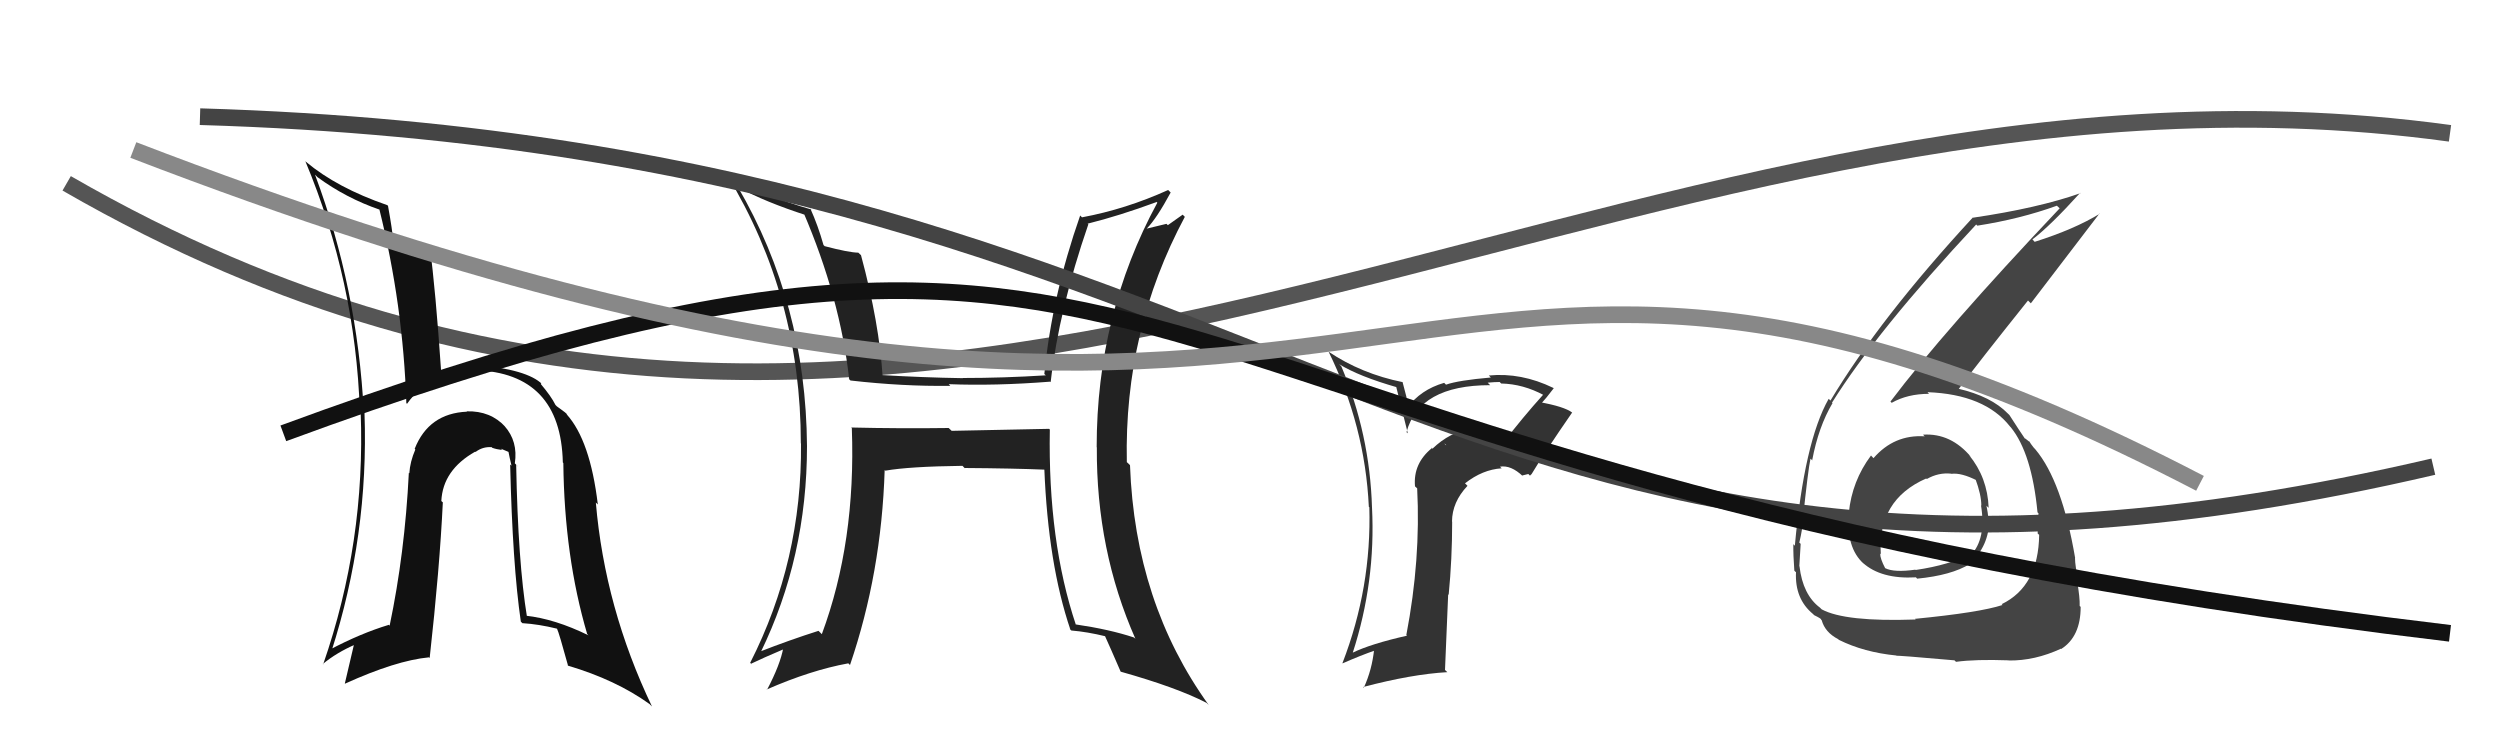 <svg xmlns="http://www.w3.org/2000/svg" width="150" height="44" viewBox="0,0,150,44"><path fill="#333" d="M90.14 26.50L90.20 26.56L90.15 26.51Q88.94 25.72 88.30 25.76L88.21 25.68L88.27 25.73Q87.00 25.91 85.95 26.92L85.86 26.83L85.92 26.88Q84.78 27.81 84.90 29.18L84.94 29.22L85.03 29.30Q85.25 33.56 84.38 38.10L84.43 38.15L84.42 38.14Q82.25 38.63 81.14 39.17L81.16 39.18L81.16 39.18Q82.55 34.90 82.32 30.44L82.30 30.42L82.32 30.45Q82.19 26.05 80.48 21.98L80.37 21.87L80.35 21.85Q81.55 22.59 83.83 23.24L83.76 23.16L84.47 26.00L84.39 25.93Q85.15 23.11 89.41 23.11L89.38 23.08L89.26 22.96Q89.68 22.92 89.98 22.92L90.11 23.05L90.07 23.01Q91.40 23.04 92.65 23.72L92.67 23.73L92.60 23.67Q91.34 25.07 90.20 26.56ZM91.80 28.54L91.87 28.46L91.88 28.47Q92.65 27.18 94.33 24.75L94.47 24.89L94.34 24.76Q93.86 24.39 92.33 24.12L92.41 24.20L92.45 24.24Q92.76 23.91 93.22 23.30L93.22 23.29L93.19 23.27Q91.27 22.34 89.33 22.53L89.39 22.59L89.45 22.65Q87.49 22.82 86.76 23.08L86.65 22.97L86.65 22.97Q85.23 23.38 84.43 24.48L84.53 24.58L84.38 23.79L84.15 22.91L84.17 22.93Q81.69 22.43 79.71 21.10L79.64 21.03L79.71 21.09Q81.90 25.54 82.13 30.41L82.18 30.45L82.16 30.43Q82.30 35.25 80.55 39.78L80.53 39.77L80.56 39.80Q81.65 39.32 82.52 39.02L82.55 39.05L82.45 38.95Q82.32 40.19 81.83 41.26L81.83 41.26L81.79 41.22Q84.71 40.45 86.84 40.33L86.70 40.20L86.89 35.66L86.92 35.69Q87.13 33.54 87.13 31.30L86.99 31.16L87.12 31.29Q87.13 30.12 88.05 29.15L87.96 29.06L87.90 29.00Q88.96 28.17 90.10 28.10L90.09 28.09L90.00 28.00Q90.66 27.89 91.38 28.58L91.33 28.53L91.70 28.44ZM86.81 26.74L86.85 26.72L86.73 26.70L86.66 26.60Z"/><path d="M4 11 C56 41,96 1,147 8" stroke="#555" fill="none"/><path fill="#222" d="M62.92 25.71L62.95 25.73L57.10 25.85L56.92 25.68Q54.00 25.72 51.07 25.65L51.24 25.82L51.11 25.69Q51.36 32.53 49.31 38.05L49.29 38.03L49.11 37.85Q47.35 38.41 45.59 39.10L45.63 39.14L45.64 39.14Q48.42 33.43 48.42 26.77L48.49 26.84L48.42 26.77Q48.36 18.22 44.25 11.18L44.34 11.27L44.32 11.25Q45.91 12.12 48.39 12.92L48.25 12.78L48.20 12.73Q50.41 17.88 50.95 22.75L50.86 22.67L51.03 22.83Q54.17 23.19 57.02 23.15L57.01 23.14L56.92 23.05Q59.70 23.16 63.01 22.90L63.04 22.93L63.04 22.93Q63.54 18.56 65.30 13.46L65.14 13.30L65.26 13.42Q67.15 12.95 69.40 12.12L69.33 12.04L69.44 12.16Q65.80 18.87 65.80 26.83L65.86 26.89L65.81 26.84Q65.77 33.01 68.13 38.34L68.13 38.33L68.04 38.25Q66.57 37.76 64.51 37.46L64.50 37.44L64.56 37.51Q62.87 32.47 62.99 25.77ZM64.27 37.83L64.13 37.68L64.28 37.83Q65.24 37.91 66.34 38.18L66.31 38.16L66.28 38.12Q66.60 38.82 67.24 40.30L67.27 40.33L67.24 40.30Q70.58 41.24 72.37 42.16L72.39 42.17L72.53 42.31Q68.10 36.17 67.80 27.91L67.69 27.80L67.61 27.73Q67.44 19.83 71.09 13.01L70.96 12.88L70.07 13.51L69.99 13.43Q69.40 13.57 68.79 13.72L68.79 13.72L68.80 13.72Q69.40 13.11 70.24 11.55L70.18 11.49L70.09 11.40Q67.55 12.55 64.92 13.04L64.83 12.95L64.81 12.93Q63.12 17.75 62.66 22.44L62.68 22.46L62.75 22.52Q60.21 22.68 57.77 22.68L57.87 22.78L57.78 22.69Q55.34 22.65 52.82 22.50L52.85 22.52L52.96 22.63Q52.76 19.39 51.66 15.31L51.50 15.16L51.50 15.16Q50.92 15.15 49.48 14.77L49.38 14.67L49.41 14.70Q49.08 13.53 48.62 12.51L48.68 12.56L48.68 12.57Q45.92 11.78 43.63 10.52L43.66 10.56L43.65 10.54Q48.05 17.80 48.05 26.60L48.19 26.73L48.06 26.60Q48.13 33.64 45.01 39.77L45.12 39.88L45.07 39.82Q45.73 39.50 47.07 38.93L47.04 38.91L47.00 38.86Q46.82 39.87 46.02 41.39L45.91 41.28L46.00 41.37Q48.65 40.21 50.90 39.80L50.95 39.85L51.00 39.90Q52.89 34.36 53.08 28.20L53.12 28.24L53.12 28.24Q54.55 27.99 57.75 27.95L57.93 28.14L57.88 28.08Q60.79 28.10 62.70 28.18L62.59 28.07L62.66 28.14Q62.89 33.85 64.22 37.77Z"/><path d="M12 7 C79 9,86 42,146 28" stroke="#444" fill="none"/><path fill="#111" d="M31.05 27.97L31.08 27.99L30.89 27.80Q31.09 26.48 30.27 25.56L30.20 25.49L30.33 25.62Q29.44 24.64 28.00 24.68L28.03 24.71L28.02 24.70Q25.72 24.80 24.88 26.93L24.75 26.80L24.92 26.97Q24.60 27.71 24.56 28.40L24.57 28.41L24.53 28.37Q24.29 33.19 23.38 37.53L23.39 37.55L23.33 37.49Q21.64 38.00 19.77 38.99L19.75 38.97L19.88 39.10Q22.13 32.10 21.87 24.79L21.84 24.77L21.83 24.76Q21.45 17.30 18.90 10.48L18.99 10.57L19.05 10.63Q20.77 11.89 22.78 12.58L22.73 12.52L22.76 12.55Q24.19 18.32 24.38 24.18L24.35 24.15L24.42 24.23Q25.86 22.20 28.56 22.28L28.55 22.27L28.50 22.21Q33.65 22.38 33.77 27.75L33.66 27.64L33.80 27.78Q33.86 33.39 35.23 38.04L35.31 38.12L35.31 38.12Q33.29 37.13 31.54 36.94L31.57 36.97L31.62 37.02Q31.08 33.74 30.97 27.88ZM31.38 37.42L31.39 37.44L31.35 37.39Q32.32 37.45 33.42 37.72L33.37 37.66L33.42 37.72Q33.54 37.96 34.08 39.93L34.02 39.88L34.08 39.94Q36.95 40.79 38.97 42.24L38.92 42.19L39.12 42.39Q36.29 36.47 35.75 30.15L35.79 30.19L35.87 30.27Q35.41 26.42 34.00 24.86L34.07 24.93L34.00 24.85Q34.06 24.84 33.41 24.38L33.41 24.38L33.33 24.30Q33.07 23.77 32.42 23.01L32.47 23.06L32.45 22.97L32.54 23.06Q31.65 22.16 28.52 21.89L28.51 21.88L28.46 21.83Q27.83 21.93 26.43 22.27L26.44 22.28L26.47 22.31Q26.13 17.33 25.79 14.82L25.90 14.93L25.92 14.95Q25.16 14.84 23.68 14.53L23.55 14.41L23.59 14.45Q23.55 13.84 23.28 12.35L23.11 12.18L23.24 12.31Q20.22 11.27 18.36 9.71L18.30 9.65L18.32 9.67Q21.33 16.87 21.59 24.67L21.60 24.68L21.64 24.72Q21.94 32.51 19.39 39.86L19.26 39.74L19.37 39.84Q20.20 39.15 21.34 38.66L21.26 38.58L20.69 41.01L20.70 41.02Q23.76 39.63 25.74 39.44L25.82 39.52L25.78 39.48Q26.38 34.10 26.57 30.14L26.52 30.10L26.48 30.06Q26.57 28.20 28.51 27.10L28.55 27.14L28.53 27.12Q28.96 26.79 29.50 26.83L29.58 26.91L29.54 26.87Q29.79 26.96 30.13 27.00L30.05 26.92L30.62 27.16L30.49 27.02Q30.58 27.49 30.69 27.94L30.69 27.94L30.61 27.87Q30.75 33.87 31.25 37.30Z"/><path fill="#444" d="M115.49 26.19L115.39 26.09L115.48 26.18Q113.65 26.06 112.41 27.49L112.39 27.47L112.26 27.33Q111.12 28.86 110.93 30.76L110.83 30.67L110.93 30.76Q110.74 32.86 111.83 33.83L111.78 33.79L111.76 33.76Q112.86 34.76 114.96 34.64L114.88 34.56L115.03 34.72Q117.08 34.52 118.19 33.84L118.22 33.87L118.18 33.83Q119.35 32.75 119.35 31.19L119.26 31.10L119.31 31.16Q119.27 30.73 119.19 30.35L119.15 30.31L119.32 30.47Q119.25 28.65 118.14 27.30L118.14 27.30L118.28 27.44Q117.06 25.97 115.38 26.08ZM114.99 37.23L115.05 37.28L114.93 37.17Q110.70 37.32 109.30 36.56L109.20 36.46L109.20 36.46Q108.17 35.69 107.97 33.98L107.95 33.95L107.96 33.96Q108.00 33.36 108.04 32.63L107.95 32.55L107.96 32.55Q108.17 31.66 108.17 31.21L108.18 31.21L108.17 31.20Q108.48 28.20 108.63 27.52L108.81 27.69L108.73 27.62Q109.11 25.60 109.95 24.19L109.93 24.17L109.92 24.16Q112.63 19.83 118.57 13.47L118.65 13.55L118.64 13.54Q121.21 13.14 123.42 12.34L123.39 12.32L123.58 12.50Q116.62 19.86 113.43 24.09L113.39 24.05L113.50 24.17Q114.45 23.63 115.74 23.63L115.73 23.62L115.65 23.53Q119.09 23.66 120.61 25.60L120.61 25.60L120.65 25.64Q121.91 27.20 122.25 30.74L122.20 30.69L122.31 30.80Q122.26 31.40 122.26 32.01L122.28 32.03L122.35 32.09Q122.31 35.18 120.10 36.25L120.03 36.17L120.15 36.30Q118.78 36.75 114.90 37.13ZM117.29 39.64L117.24 39.59L117.36 39.71Q118.53 39.55 120.51 39.62L120.60 39.71L120.52 39.63Q122.09 39.65 123.66 38.92L123.65 38.92L123.67 38.94Q124.84 38.20 124.84 36.41L124.78 36.36L124.78 36.35Q124.80 35.88 124.63 34.89L124.69 34.95L124.73 34.99Q124.50 33.94 124.50 33.48L124.43 33.42L124.51 33.49Q123.72 28.86 122.12 26.96L121.96 26.79L122.04 26.88Q121.88 26.68 121.73 26.45L121.82 26.55L121.49 26.29L121.52 26.35L121.51 26.34Q121.18 25.86 120.57 24.91L120.42 24.76L120.48 24.82Q119.47 23.78 117.49 23.32L117.53 23.36L117.52 23.34Q118.72 21.73 121.68 18.03L121.85 18.20L125.97 12.81L125.99 12.82Q124.48 13.75 122.08 14.51L121.94 14.36L121.94 14.37Q123.02 13.55 124.81 11.57L124.70 11.46L124.83 11.59Q122.27 12.49 118.39 13.06L118.40 13.07L118.37 13.05Q112.80 19.08 109.83 24.03L109.86 24.06L109.72 23.93Q108.26 26.50 107.69 32.75L107.67 32.72L107.60 32.65Q107.59 33.29 107.66 34.24L107.73 34.31L107.76 34.33Q107.68 35.93 108.78 36.84L108.77 36.83L108.85 36.91Q109.30 37.13 109.26 37.17L109.30 37.21L109.30 37.21Q109.50 37.94 110.29 38.35L110.37 38.43L110.33 38.39Q111.84 39.14 113.78 39.33L113.76 39.31L113.80 39.35Q113.77 39.31 117.27 39.62ZM117.05 28.39L116.99 28.34L117.08 28.43Q117.68 28.35 118.64 28.84L118.61 28.82L118.52 28.72Q118.88 29.69 118.88 30.34L118.89 30.35L118.86 30.32Q119.19 32.33 118.24 33.32L118.08 33.16L118.16 33.24Q117.03 33.89 114.93 34.20L115.00 34.27L114.92 34.18Q113.65 34.36 113.11 34.09L113.03 34.01L113.11 34.09Q112.81 33.52 112.81 33.22L112.80 33.20L112.85 33.26Q112.64 30.00 115.57 28.71L115.57 28.71L115.61 28.74Q116.31 28.34 117.07 28.42Z"/><path d="M17 26 C74 5,63 28,147 38" stroke="#111" fill="none"/><path d="M8 9 C86 39,82 3,132 29" stroke="#888" fill="none"/></svg>
